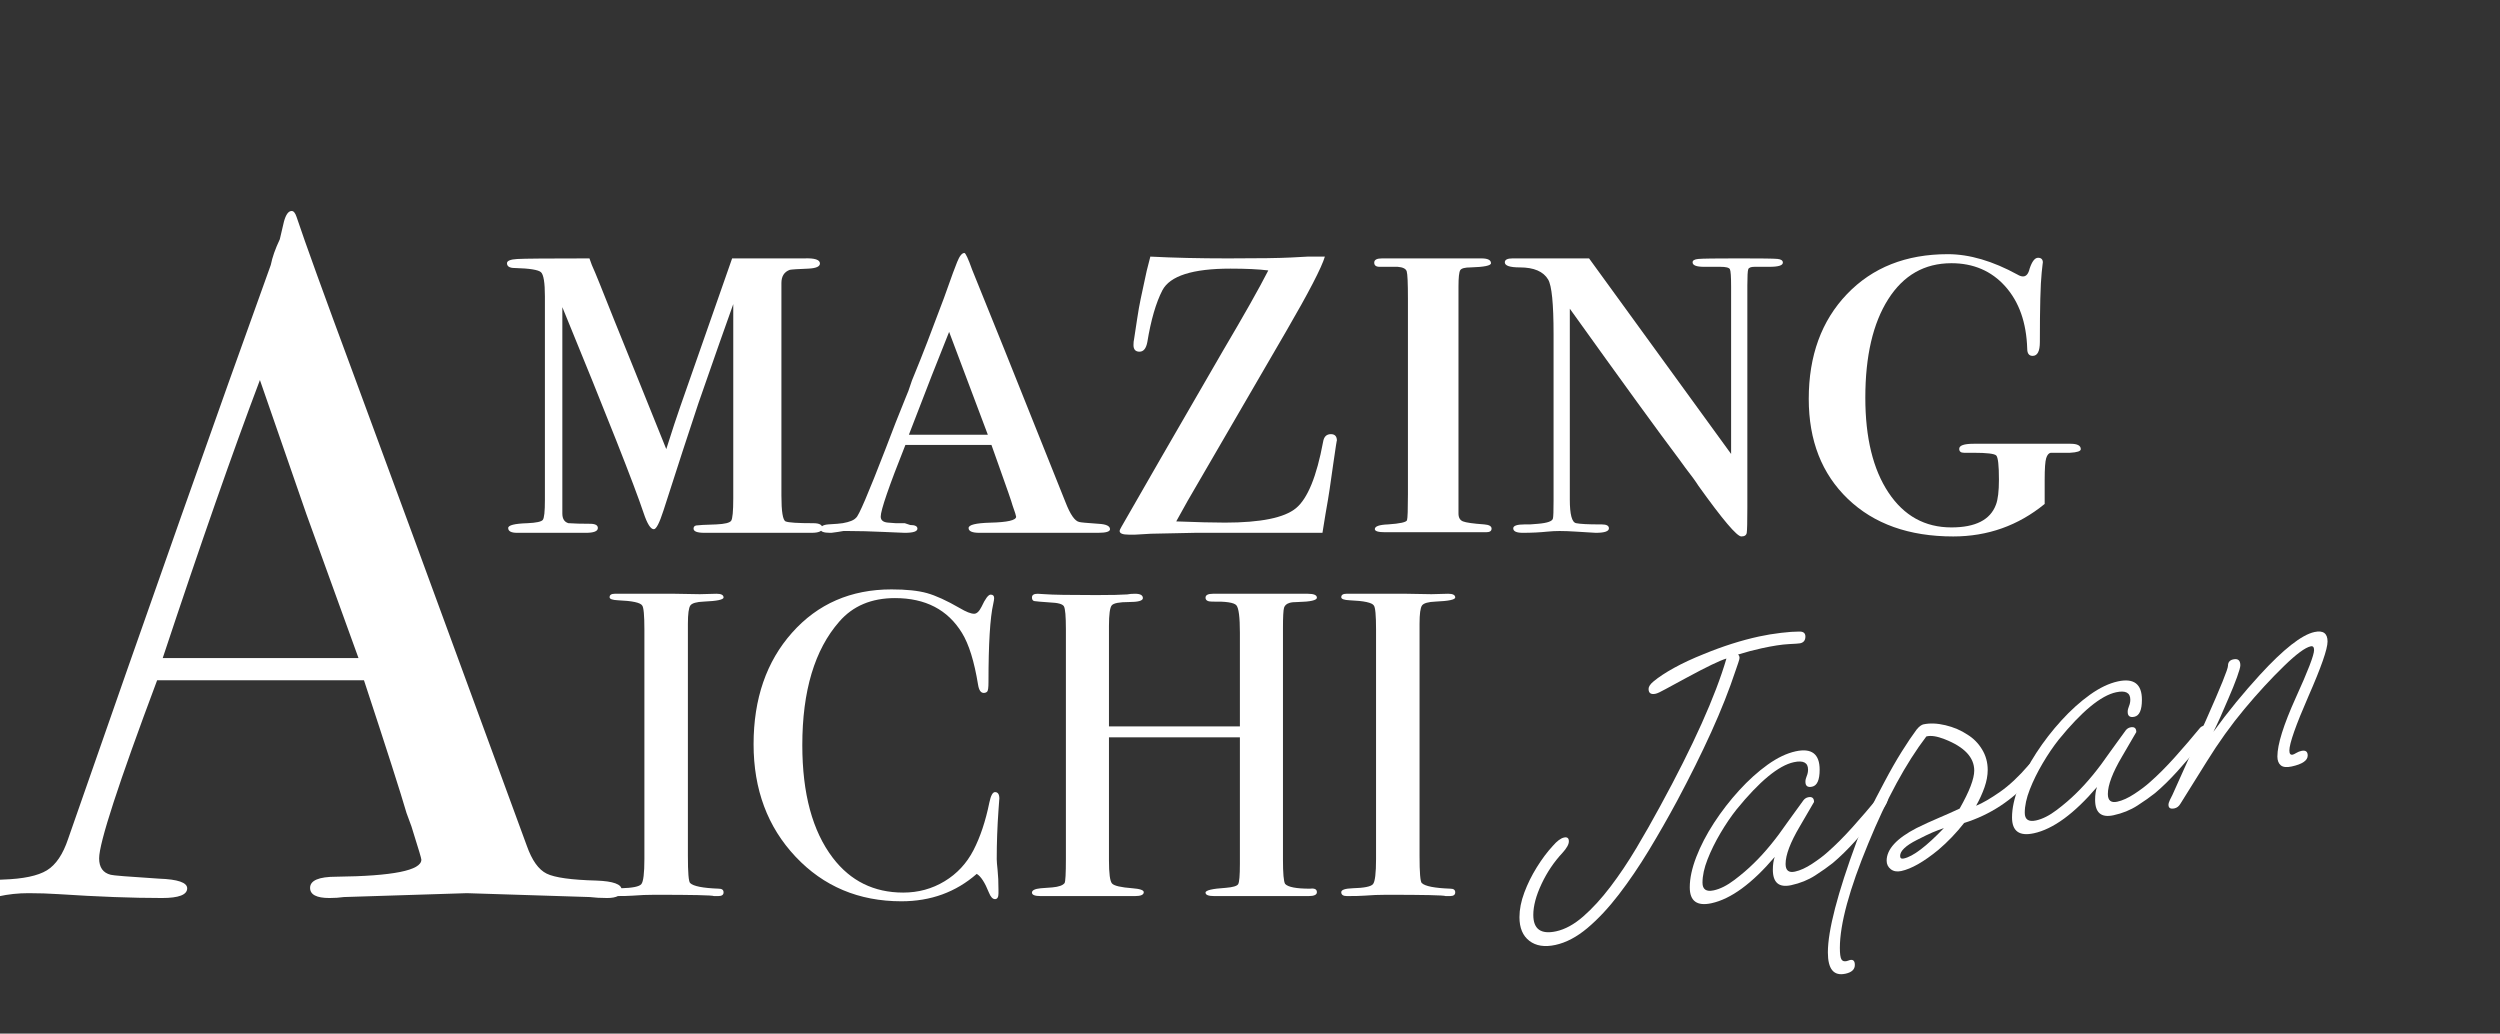 <?xml version="1.0" encoding="UTF-8"?><svg id="footer" xmlns="http://www.w3.org/2000/svg" width="387" height="160" viewBox="0 0 387 160"><rect x="0" y="0" width="387" height="160" fill="#333333" stroke="none"/><defs><style>.cls-1{fill:#fff;}</style></defs><g><g><path class="cls-1" d="M127.299,81.736c0,.498-.56,.744-1.678,.744,.248,0-.062,0-.932,0h-15.651c-1.118,0-1.677-.217-1.677-.65,0-.271,.14-.436,.419-.49,.28-.053,1.319-.107,3.121-.162,1.304-.062,2.063-.25,2.282-.562,.217-.312,.326-1.467,.326-3.467v-30.07c-1.117,3.107-2.92,8.23-5.403,15.373-1.43,4.285-3.23,9.814-5.403,16.584-.622,1.926-1.118,2.887-1.49,2.887-.498,0-1.025-.838-1.584-2.516-1.43-4.285-5.623-14.906-12.578-31.861v31.947c0,.811,.311,1.309,.932,1.494,.869,.062,1.987,.094,3.354,.094,.807,0,1.212,.219,1.212,.654,0,.498-.622,.746-1.863,.746h-10.621c-.932,0-1.397-.246-1.397-.744,0-.434,.992-.684,2.981-.746,1.365-.061,2.157-.232,2.376-.512,.217-.279,.326-1.289,.326-3.027v-31.584c0-2.111-.203-3.354-.605-3.727-.405-.373-1.756-.59-4.053-.652-.809,0-1.211-.248-1.211-.744,0-.373,.526-.59,1.583-.652,1.056-.062,4.782-.094,11.181-.094l.372,1.025c.31,.684,.714,1.646,1.211,2.887l2.233,5.59c.62,1.555,1.676,4.164,3.164,7.828l4.914,12.195c.943-2.977,1.668-5.18,2.172-6.605l8.021-22.92h11.173c1.612-.061,2.421,.203,2.421,.791,0,.471-.591,.734-1.77,.793-1.616,.062-2.578,.125-2.889,.186-.871,.312-1.305,.994-1.305,2.051v32.887c0,2.484,.217,3.82,.652,4.006,.434,.188,1.863,.279,4.285,.279,.932,0,1.398,.25,1.398,.746Z"/><path class="cls-1" d="M171.831,81.922c0,.373-.622,.559-1.863,.559h-18.354c-1.118,0-1.677-.246-1.677-.74s1.117-.77,3.354-.832c2.67-.062,4.006-.369,4.006-.926,0-.121-.186-.707-.559-1.758-.125-.492-.839-2.559-2.143-6.199l-1.118-3.146h-13.323c-2.547,6.398-3.819,10.094-3.819,11.088,0,.559,.372,.869,1.118,.932l1.211,.092h1.397l.839,.279c.745,0,1.117,.189,1.117,.566,0,.43-.652,.645-1.956,.645-.187,0-1.29-.045-3.308-.139-2.02-.094-3.805-.141-5.357-.141h-.838l-.838,.141-1.025,.139h-.187c-.993,0-1.49-.186-1.49-.559,0-.436,.404-.686,1.211-.748,1.118-.061,1.863-.123,2.235-.188,1.057-.186,1.738-.465,2.051-.84,.372-.186,1.894-3.736,4.564-10.648,1.056-2.801,2.08-5.416,3.076-7.846,.373-.869,.62-1.523,.745-1.961,.124-.436,.372-1.09,.745-1.961,1.056-2.555,2.547-6.414,4.474-11.582l1.403-3.912,.645-1.68c.373-.932,.746-1.396,1.118-1.396,.185,0,.589,.869,1.21,2.607,1.863,4.535,6.676,16.523,14.439,35.963,.745,1.926,1.459,2.949,2.143,3.074,.186,.062,1.181,.156,2.982,.279,1.18,.062,1.771,.342,1.771,.838Zm-18.915-14.627l-5.992-15.92c-1.51,3.725-3.586,9.031-6.227,15.92h12.219Z"/><path class="cls-1" d="M206.953,68.227c0-.246-.186,.932-.559,3.541l-.559,3.912c-.125,.871-.343,2.176-.652,3.914-.187,1.117-.342,2.082-.467,2.887h-19.75l-6.801,.141-2.423,.141h-1.024c-.932,0-1.398-.188-1.398-.561,0-.123,.094-.34,.279-.652l.373-.65c2.547-4.473,7.669-13.354,15.369-26.648,3.23-5.465,5.562-9.594,6.99-12.389-1.49-.186-3.447-.279-5.869-.279-5.838,0-9.348,1.117-10.527,3.354-.994,1.926-1.77,4.598-2.329,8.012-.187,.994-.591,1.492-1.212,1.492s-.932-.342-.932-1.025c0-.373,.031-.684,.094-.932l.466-3.074c.187-1.242,.372-2.297,.56-3.168l.559-2.609c.186-.992,.496-2.297,.932-3.912,3.602,.186,7.607,.279,12.018,.279,4.783,0,8.043-.047,9.783-.141l2.608-.139h2.608c-.499,1.689-2.493,5.537-5.981,11.541l-15.267,26.279c-.372,.684-.96,1.742-1.764,3.172,3.229,.125,5.744,.188,7.547,.188,5.527,0,9.191-.746,10.993-2.236,1.801-1.49,3.198-4.906,4.192-10.248,.124-.807,.527-1.211,1.211-1.211,.621,0,.932,.342,.932,1.023Z"/><path class="cls-1" d="M230.896,81.83c0,.371-.279,.559-.838,.559h-15.652c-1.057,0-1.584-.162-1.584-.484,0-.432,.684-.674,2.05-.727,1.863-.125,2.842-.344,2.935-.656,.094-.312,.141-1.658,.141-4.037v-30.209c0-2.439-.063-3.863-.188-4.27-.125-.406-.59-.641-1.396-.703h-2.795c-.56,0-.839-.217-.839-.652s.403-.652,1.211-.652c-.062,0,.124,0,.56,0h14.812c.993,0,1.49,.248,1.49,.746,0,.371-1.057,.59-3.167,.65-.87,0-1.397,.141-1.584,.42s-.279,1.135-.279,2.562v35.123c0,.621,.233,1.025,.698,1.211,.467,.188,1.568,.342,3.309,.467,.744,.062,1.117,.279,1.117,.652Z"/><path class="cls-1" d="M275.988,40.65c0,.436-.685,.652-2.051,.652h-2.328c-.559,0-.885,.125-.979,.373-.094,.25-.14,1.092-.14,2.527v34.346c0,2.246-.032,3.557-.093,3.932-.062,.373-.343,.561-.84,.561-.685,0-2.893-2.605-6.624-7.818-.433-.686-1.11-1.619-2.036-2.805-.124-.186-.465-.654-1.021-1.402-3.105-4.121-8.729-11.863-16.869-23.23v29.545c0,2.316,.326,3.533,.978,3.658,.652,.127,1.848,.189,3.587,.189h.373c.745,0,1.117,.203,1.117,.607,0,.465-.684,.695-2.049,.695-.249,0-1.273-.062-3.074-.186-.932-.061-1.771-.094-2.516-.094-.622,0-1.244,.033-1.863,.094-1.182,.123-2.455,.186-3.82,.186-.994,0-1.49-.23-1.49-.695,0-.404,.59-.607,1.77-.607h.839l1.211-.094c1.491-.125,2.267-.406,2.329-.846,.062-.25,.094-1.156,.094-2.721v-25.801c0-4.691-.279-7.506-.839-8.445-.745-1.25-2.206-1.877-4.379-1.877-1.554,0-2.329-.262-2.329-.785,0-.408,.403-.611,1.211-.611h11.832l21.987,30.273v-25.895c0-1.553-.062-2.453-.187-2.701-.125-.248-.621-.373-1.49-.373h-2.516c-1.181,0-1.77-.232-1.77-.697,0-.289,.293-.463,.885-.52,.59-.059,2.686-.088,6.288-.088,3.415,0,5.403,.027,5.963,.082s.839,.244,.839,.57Z"/><path class="cls-1" d="M322.104,69.531c0,.312-.559,.498-1.676,.559h-2.982c-.311,.062-.544,.342-.698,.84-.155,.496-.233,1.615-.233,3.354v3.727c-4.099,3.354-8.82,5.031-14.16,5.031-6.834,0-12.268-1.938-16.305-5.811-4.038-3.873-6.056-9.033-6.056-15.48,0-6.693,1.972-12.1,5.916-16.223,3.944-4.121,9.146-6.182,15.605-6.182,3.354,0,6.955,1.057,10.808,3.168,.31,.186,.589,.279,.838,.279,.496,0,.838-.404,1.025-1.211,.372-1.119,.807-1.678,1.304-1.678s.745,.25,.745,.746c0-.125-.062,.404-.186,1.584-.188,1.801-.279,5.373-.279,10.713,0,1.43-.373,2.143-1.119,2.143-.559,0-.838-.371-.838-1.117-.125-4.037-1.258-7.25-3.4-9.643-2.143-2.391-4.924-3.586-8.338-3.586-4.162,0-7.424,1.859-9.783,5.578-2.361,3.717-3.54,8.799-3.54,15.242,0,6.197,1.194,11.094,3.587,14.688,2.391,3.594,5.637,5.391,9.736,5.391,3.727,0,6.023-1.17,6.894-3.512,.31-.801,.466-2.094,.466-3.881,0-2.219-.14-3.467-.42-3.744-.279-.275-1.443-.416-3.493-.416h-1.491c-.497,0-.744-.203-.744-.611,0-.523,.744-.785,2.235-.785h14.999c1.057,0,1.584,.279,1.584,.838Z"/></g><g><path class="cls-1" d="M112.008,138.141c0,.383-.27,.572-.811,.572h-.676c-.271-.135-3.336-.201-9.193-.201-1.127,0-2.254,.045-3.38,.135-.586,.045-1.487,.066-2.704,.066-.586,0-.879-.201-.879-.605,0-.359,.584-.561,1.752-.605,1.795-.045,2.85-.258,3.164-.641s.472-1.678,.472-3.885v-35.527c0-2.205-.114-3.443-.341-3.715-.273-.449-1.523-.719-3.751-.811-.864-.039-1.296-.197-1.296-.475,0-.355,.273-.535,.818-.535h9.195c.682,0,1.998,.023,3.951,.068l2.588-.068c.727,0,1.09,.191,1.09,.574,0,.342-1.012,.555-3.036,.639-1.151,.045-1.853,.246-2.105,.605s-.38,1.303-.38,2.828v35.957c0,2.561,.113,3.951,.342,4.176,.499,.494,1.977,.785,4.43,.875,.5,0,.75,.191,.75,.572Z"/><path class="cls-1" d="M154.699,123.631c0-.045-.045,.561-.135,1.816-.18,2.516-.27,5.029-.27,7.543,0,.314,.045,.887,.135,1.717s.135,1.83,.135,2.996v.605c0,.584-.18,.877-.538,.877-.36,0-.674-.338-.942-1.012-.63-1.57-1.258-2.535-1.886-2.895-3.232,2.828-7.116,4.242-11.649,4.242-6.6,0-12.064-2.301-16.396-6.902-4.333-4.602-6.498-10.402-6.498-17.406,0-7.047,1.986-12.805,5.959-17.271s9.102-6.701,15.387-6.701c2.289,0,4.118,.191,5.488,.572,1.369,.383,3.063,1.156,5.084,2.324,.986,.584,1.727,.875,2.222,.875,.404,0,.785-.359,1.145-1.078,.583-1.256,1.055-1.885,1.414-1.885s.539,.18,.539,.539c0,.18-.046,.471-.135,.875-.495,2.154-.741,6.195-.741,12.121,0,.854-.066,1.346-.201,1.48s-.314,.203-.539,.203c-.449,0-.74-.426-.875-1.279-.584-3.592-1.414-6.264-2.492-8.014-2.199-3.592-5.656-5.387-10.369-5.387-3.637,0-6.51,1.211-8.619,3.637-3.816,4.354-5.725,10.729-5.725,19.123,0,7.498,1.571,13.311,4.715,17.439,2.736,3.592,6.373,5.387,10.908,5.387,2.334,0,4.466-.582,6.396-1.75,1.93-1.166,3.423-2.771,4.479-4.814,1.054-2.043,1.873-4.5,2.457-7.373,.225-1.078,.516-1.617,.876-1.617,.448,0,.673,.338,.673,1.012Z"/><path class="cls-1" d="M203.855,138.107c0,.404-.425,.605-1.271,.605h-14.632c-.892,0-1.336-.178-1.336-.537,0-.357,1.041-.604,3.124-.738,1.108-.088,1.751-.279,1.929-.57,.177-.291,.266-1.332,.266-3.123v-19.609h-20.268v19.057c0,2.02,.156,3.211,.471,3.568,.314,.361,1.369,.607,3.166,.742,1.166,.09,1.75,.291,1.75,.605,0,.404-.449,.605-1.347,.605h-14.612c-.898,0-1.347-.178-1.347-.537,0-.357,.448-.582,1.347-.672,.583-.045,1.189-.09,1.818-.135,.986-.09,1.616-.314,1.885-.672,.135-.225,.203-1.48,.203-3.766v-35.502c0-2.018-.102-3.205-.304-3.564-.202-.357-.909-.559-2.121-.604-1.392-.096-2.212-.166-2.458-.213-.247-.047-.37-.236-.37-.568,0-.377,.292-.566,.876-.566,.178,0,.561,.023,1.145,.068,1.121,.09,3.771,.135,7.945,.135,2.289,0,3.883-.035,4.781-.102,.313-.068,.717-.102,1.212-.102,.808,0,1.212,.225,1.212,.676,0,.406-.73,.607-2.188,.607s-2.335,.17-2.626,.508c-.293,.338-.438,1.408-.438,3.209v15.537h20.268v-14.523c0-2.387-.18-3.795-.538-4.223-.36-.428-1.616-.619-3.771-.574-.674,0-1.01-.203-1.01-.609s.381-.607,1.145-.607h14.68c.941,0,1.414,.203,1.414,.605s-.988,.631-2.963,.674c-.584,0-1.011,.045-1.279,.135-.45,.135-.73,.383-.842,.74-.113,.361-.169,1.414-.169,3.166v35.822c0,2.154,.11,3.412,.333,3.771,.442,.494,1.729,.74,3.855,.74,.709-.09,1.064,.09,1.064,.539Z"/><path class="cls-1" d="M225.268,138.141c0,.383-.271,.572-.812,.572h-.675c-.271-.135-3.335-.201-9.193-.201-1.127,0-2.254,.045-3.38,.135-.586,.045-1.487,.066-2.703,.066-.587,0-.879-.201-.879-.605,0-.359,.582-.561,1.75-.605,1.795-.045,2.851-.258,3.166-.641,.312-.383,.471-1.678,.471-3.885v-35.527c0-2.205-.113-3.443-.341-3.715-.273-.449-1.523-.719-3.751-.811-.863-.039-1.295-.197-1.295-.475,0-.355,.272-.535,.817-.535h9.195c.681,0,1.998,.023,3.951,.068l2.588-.068c.726,0,1.091,.191,1.091,.574,0,.342-1.013,.555-3.037,.639-1.15,.045-1.853,.246-2.105,.605-.254,.359-.38,1.303-.38,2.828v35.957c0,2.561,.114,3.951,.341,4.176,.5,.494,1.977,.785,4.431,.875,.5,0,.751,.191,.751,.572Z"/></g><path class="cls-1" d="M96.231,137.734c0,.854-.749,1.279-2.247,1.279-.999,0-1.898-.053-2.695-.15l-19.023-.6-19.023,.6c-.7,.098-1.449,.15-2.247,.15-1.999,0-2.995-.523-2.995-1.568,0-1.152,1.348-1.729,4.043-1.729,8.787-.098,13.182-.977,13.182-2.641,0-.098-.103-.488-.307-1.174l-1.224-3.963-.768-2.09c-.899-3.098-3.092-9.943-6.583-20.539H24.323c-5.987,15.979-8.978,25.164-8.978,27.561,0,1.4,.599,2.248,1.797,2.547,.3,.102,2.795,.299,7.49,.6,2.895,.1,4.344,.6,4.344,1.498,0,.998-1.299,1.498-3.895,1.498-4.595,0-9.938-.201-16.027-.6-1.498-.098-3.048-.15-4.645-.15s-3.145,.166-4.643,.498c-.799,.166-1.447,.252-1.947,.252-1.397,0-2.098-.449-2.098-1.354s1.573-1.402,4.719-1.502,5.416-.576,6.815-1.428c1.397-.852,2.495-2.479,3.296-4.885,12.844-36.871,23.301-66.48,31.366-88.826,.231-1.176,.697-2.502,1.396-3.975l.641-2.734c.299-1.098,.697-1.648,1.198-1.648,.3,0,.548,.301,.749,.898,1.297,3.895,4.243,12.035,8.835,24.416,3.595,9.688,12.53,34.002,26.812,72.947,.798,2.262,1.821,3.699,3.071,4.314,1.246,.617,3.818,.975,7.716,1.078,2.596,.096,3.895,.568,3.895,1.418Zm-40.737-35.869c-1.625-4.484-4.312-11.908-8.063-22.273l-7.196-20.764c-4.172,11.035-9.188,25.381-15.045,43.037h30.305Z"/></g><g><path class="cls-1" d="M240.773,146.277c-1.661,.361-3.004,.15-4.027-.631-1.022-.783-1.534-2.004-1.534-3.666,0-1.197,.25-2.467,.753-3.812,.501-1.346,1.148-2.654,1.941-3.928,.791-1.271,1.611-2.367,2.462-3.287,.657-.76,1.236-1.193,1.738-1.303s.754,.088,.754,.59c0,.463-.329,1.057-.985,1.777-1.314,1.406-2.396,3.012-3.244,4.818-.851,1.807-1.275,3.406-1.275,4.795,0,2.203,1.178,3.047,3.534,2.537,1.39-.303,2.79-1.07,4.2-2.303s2.811-2.762,4.201-4.59,2.732-3.828,4.027-6.002c1.294-2.174,2.52-4.332,3.679-6.477,5.138-9.42,8.556-17.037,10.255-22.852-.502,.146-1.265,.467-2.288,.959-1.024,.492-2.309,1.158-3.853,1.994-1.469,.783-2.569,1.379-3.303,1.789-.734,.41-1.237,.645-1.506,.703-.735,.16-1.102-.088-1.102-.746,0-.348,.251-.729,.753-1.148,.812-.678,1.884-1.383,3.216-2.117,1.332-.732,2.848-1.438,4.549-2.117,2.974-1.225,5.832-2.135,8.574-2.73,1.121-.242,2.26-.432,3.419-.566,1.159-.137,2.087-.201,2.781-.197,.656-.027,.985,.23,.985,.77,0,.58-.271,.928-.812,1.045-.154,.035-.752,.078-1.795,.129-1.043,.053-2.434,.268-4.172,.645-1.197,.26-2.414,.584-3.65,.967,.154,.121,.232,.297,.232,.529,0,.115-.068,.373-.203,.768-.137,.398-.262,.762-.377,1.098-1.005,3.037-2.27,6.238-3.795,9.6-1.526,3.365-3.294,6.926-5.302,10.682-1.391,2.582-2.839,5.117-4.345,7.607-1.508,2.49-3.062,4.777-4.664,6.863-1.604,2.086-3.227,3.82-4.867,5.199-1.643,1.379-3.294,2.25-4.955,2.609Z"/><path class="cls-1" d="M264.936,139.818c-2.241,.486-3.36-.332-3.36-2.457,0-1.391,.338-2.961,1.013-4.711,.676-1.748,1.595-3.512,2.753-5.291,1.159-1.775,2.452-3.447,3.882-5.014,1.43-1.564,2.898-2.889,4.404-3.969,1.507-1.08,2.955-1.77,4.346-2.072,2.471-.537,3.708,.412,3.708,2.846,0,1.584-.387,2.461-1.159,2.627-.695,.152-1.043-.102-1.043-.758,0-.27,.066-.566,.203-.885,.135-.318,.203-.652,.203-1,0-1.08-.734-1.463-2.202-1.145-2.356,.512-5.312,2.949-8.864,7.312-.852,1.074-1.682,2.295-2.492,3.668-.812,1.375-1.478,2.727-1.998,4.057-.522,1.33-.783,2.535-.783,3.615,0,1.043,.579,1.439,1.738,1.188,1.004-.217,2.076-.758,3.216-1.623,1.139-.865,2.134-1.719,2.984-2.561,1.698-1.643,3.438-3.758,5.214-6.346,.271-.367,.618-.848,1.043-1.443,.426-.594,.907-1.258,1.448-1.994,.194-.236,.425-.383,.696-.441,.617-.133,.926,.109,.926,.727l-2.201,3.779c-1.468,2.482-2.201,4.418-2.201,5.809,0,1.006,.482,1.402,1.448,1.191,.812-.176,1.7-.58,2.665-1.215,.965-.633,1.758-1.23,2.376-1.791,1.235-1.078,2.528-2.373,3.882-3.883,1.352-1.51,2.646-3.018,3.882-4.521,.154-.188,.386-.316,.696-.383,.578-.125,.869,.043,.869,.506,0,.426-.271,.969-.812,1.625-1.546,1.881-2.937,3.506-4.173,4.875-1.235,1.367-2.414,2.521-3.533,3.461-.734,.584-1.643,1.225-2.723,1.924-1.083,.697-2.318,1.197-3.709,1.5-1.894,.41-2.84-.389-2.84-2.398,0-.771,.097-1.43,.291-1.975-3.516,4.125-6.78,6.512-9.793,7.166Z"/><path class="cls-1" d="M285.678,150.729c-1.814,.395-2.723-.703-2.723-3.291,0-3.398,1.487-9.129,4.461-17.191,.502-1.344,1.102-2.768,1.797-4.271,.695-1.502,1.506-3.107,2.434-4.814,.965-1.832,1.883-3.441,2.752-4.826,.869-1.387,1.632-2.518,2.289-3.395,.23-.281,.435-.48,.608-.596,.173-.115,.318-.186,.435-.211,1.004-.217,2.143-.176,3.418,.129,1.275,.303,2.414,.789,3.418,1.459,.928,.572,1.682,1.336,2.26,2.291,.58,.955,.87,2.014,.87,3.172,0,.85-.165,1.746-.493,2.686s-.763,1.895-1.304,2.861c1.004-.412,2.231-1.123,3.68-2.133,1.448-1.008,2.927-2.391,4.433-4.146,.153-.188,.365-.312,.637-.371,.58-.125,.869,.043,.869,.508,0,.193-.086,.453-.261,.779-.174,.328-.474,.75-.898,1.268-2.858,3.248-6.296,5.5-10.312,6.758-.579,.744-1.208,1.469-1.883,2.174-.677,.709-1.382,1.373-2.115,1.996-2.241,1.838-4.153,2.928-5.736,3.271-.657,.143-1.198,.047-1.622-.283-.426-.334-.639-.771-.639-1.312,0-1.775,1.546-3.463,4.637-5.061,1.119-.553,2.239-1.064,3.36-1.541,1.12-.475,2.222-.965,3.302-1.469,.772-1.365,1.342-2.531,1.71-3.5,.366-.969,.55-1.762,.55-2.381,0-2.047-1.526-3.664-4.576-4.857-1.197-.473-2.145-.615-2.84-.428-3.167,4.164-6.162,9.682-8.98,16.551-2.936,7.088-4.404,12.486-4.404,16.195,0,.887,.078,1.469,.232,1.744s.424,.371,.811,.287c.117-.025,.213-.055,.291-.092,.076-.037,.153-.062,.231-.078,.501-.109,.753,.145,.753,.762,0,.695-.484,1.148-1.449,1.357Zm9.039-17.836c1.429-.311,3.496-1.879,6.199-4.707-.618,.213-1.207,.438-1.768,.674-.56,.238-1.36,.625-2.403,1.16-1.737,.879-2.607,1.705-2.607,2.479,0,.348,.192,.479,.579,.395Z"/><path class="cls-1" d="M314.822,128.992c-2.24,.486-3.36-.332-3.36-2.457,0-1.391,.338-2.959,1.014-4.709s1.594-3.514,2.753-5.291,2.452-3.449,3.882-5.014c1.429-1.566,2.897-2.889,4.403-3.969,1.507-1.08,2.955-1.771,4.346-2.074,2.471-.535,3.708,.414,3.708,2.848,0,1.584-.386,2.459-1.158,2.627-.696,.15-1.044-.102-1.044-.76,0-.27,.067-.564,.203-.883,.135-.32,.203-.652,.203-1,0-1.082-.734-1.465-2.201-1.146-2.357,.512-5.312,2.949-8.865,7.312-.851,1.074-1.682,2.297-2.492,3.67-.811,1.375-1.478,2.725-1.998,4.055-.522,1.33-.783,2.537-.783,3.617,0,1.043,.58,1.439,1.739,1.188,1.004-.219,2.075-.76,3.215-1.625,1.139-.863,2.134-1.719,2.984-2.561,1.698-1.643,3.438-3.758,5.215-6.346,.271-.367,.617-.848,1.043-1.443,.425-.592,.907-1.258,1.448-1.994,.193-.234,.424-.381,.695-.439,.617-.135,.927,.107,.927,.725l-2.202,3.781c-1.467,2.482-2.201,4.418-2.201,5.809,0,1.004,.482,1.4,1.449,1.191,.811-.176,1.699-.58,2.665-1.215,.965-.635,1.757-1.23,2.375-1.791,1.235-1.078,2.529-2.373,3.882-3.883,1.352-1.512,2.646-3.018,3.883-4.523,.154-.188,.385-.314,.695-.381,.578-.127,.869,.041,.869,.506,0,.424-.271,.967-.811,1.625-1.547,1.879-2.938,3.504-4.174,4.873-1.235,1.369-2.414,2.523-3.533,3.461-.734,.586-1.643,1.227-2.723,1.924-1.082,.697-2.318,1.199-3.709,1.5-1.894,.412-2.84-.387-2.84-2.396,0-.771,.098-1.43,.291-1.977-3.516,4.125-6.779,6.514-9.793,7.166Z"/><path class="cls-1" d="M336.609,125.135c-.619,.135-.929-.049-.929-.551,0-.193,.077-.453,.231-.775,.155-.322,.291-.594,.406-.812l5.215-11.619c2.24-5.043,3.361-7.816,3.361-8.32,0-.539,.27-.867,.811-.986,.732-.158,1.102,.148,1.102,.92,0,.271-.174,.889-.521,1.852-.35,.965-.793,2.064-1.334,3.303-.926,2.211-1.699,3.922-2.316,5.139,1.158-1.604,2.336-3.135,3.533-4.592s2.414-2.861,3.65-4.211c3.67-4.002,6.49-6.217,8.459-6.645,1.352-.293,2.029,.197,2.029,1.473,0,1.158-.986,3.98-2.955,8.463-1.971,4.521-2.955,7.324-2.955,8.404,0,.504,.174,.717,.521,.641,.115-.025,.299-.113,.551-.264,.25-.15,.51-.256,.781-.314,.656-.143,.984,.096,.984,.713,0,.773-.83,1.34-2.49,1.699-.773,.168-1.334,.105-1.682-.186-.346-.291-.52-.746-.52-1.365,0-1.854,.945-4.877,2.838-9.074,1.893-4.156,2.84-6.623,2.84-7.396,0-.463-.174-.656-.521-.582-.852,.186-2.223,1.197-4.115,3.037-2.047,1.99-4.094,4.211-6.141,6.664-2.049,2.453-3.998,5.174-5.852,8.164l-4.057,6.5c-.232,.398-.541,.639-.926,.723Z"/></g></svg>